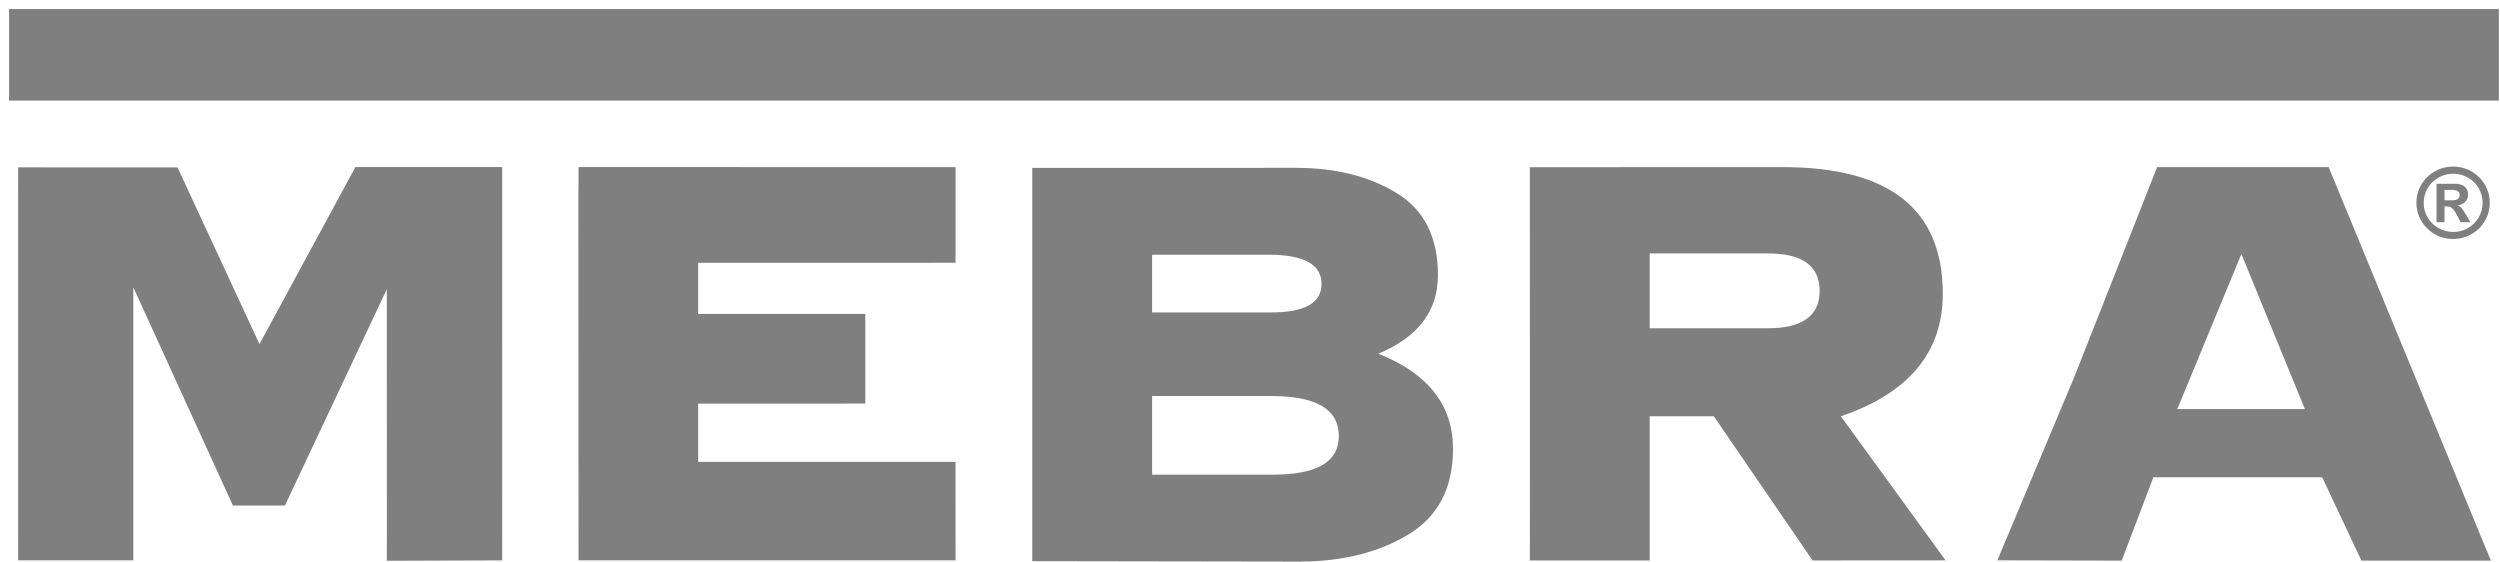 <svg xmlns="http://www.w3.org/2000/svg" width="138" height="31" viewBox="0 0 138 31" fill="none">
<path d="M136.951 29.624L128.543 9.225H119.074L114.496 20.82L110.254 30.93L117.118 30.946L118.866 26.345H128.185L130.351 30.946H137.5L136.949 29.624H136.951ZM120.187 22.581L123.725 14.019L127.229 22.581H120.187Z" fill="#7f7f7f"/>
<path d="M134.395 12.926C134.706 13.105 135.045 13.192 135.411 13.192C135.776 13.192 136.115 13.104 136.426 12.926C136.737 12.747 136.983 12.504 137.164 12.197C137.344 11.89 137.434 11.556 137.434 11.195C137.434 10.923 137.384 10.664 137.279 10.422C137.176 10.178 137.031 9.965 136.844 9.778C136.655 9.593 136.439 9.449 136.194 9.349C135.946 9.247 135.686 9.195 135.411 9.195C135.043 9.195 134.706 9.284 134.395 9.464C134.084 9.641 133.838 9.883 133.657 10.191C133.477 10.498 133.387 10.832 133.387 11.193C133.387 11.554 133.477 11.888 133.657 12.195C133.838 12.502 134.084 12.745 134.395 12.924V12.926ZM134.005 10.39C134.151 10.144 134.35 9.948 134.599 9.806C134.85 9.662 135.122 9.589 135.416 9.589C135.71 9.589 135.984 9.662 136.233 9.804C136.482 9.946 136.679 10.141 136.822 10.388C136.966 10.636 137.039 10.906 137.039 11.197C137.039 11.487 136.966 11.755 136.822 12.003C136.679 12.251 136.481 12.445 136.235 12.589C135.988 12.732 135.716 12.804 135.418 12.804C135.12 12.804 134.854 12.734 134.603 12.591C134.354 12.449 134.155 12.253 134.007 12.005C133.859 11.757 133.786 11.489 133.786 11.198C133.786 10.908 133.859 10.64 134.005 10.392V10.39Z" fill="#7f7f7f"/>
<path d="M134.937 11.395H135.051C135.135 11.395 135.206 11.408 135.266 11.433C135.323 11.459 135.383 11.509 135.441 11.583C135.499 11.657 135.57 11.77 135.652 11.924L135.829 12.266H136.37L136.115 11.838C136.02 11.676 135.945 11.559 135.887 11.491C135.83 11.422 135.754 11.371 135.66 11.335C135.842 11.311 135.984 11.245 136.085 11.136C136.188 11.027 136.239 10.897 136.239 10.747C136.239 10.627 136.213 10.522 136.156 10.431C136.102 10.34 136.022 10.27 135.915 10.218C135.806 10.17 135.673 10.144 135.516 10.144H134.498V12.264H134.937V11.393V11.395ZM134.937 10.481H135.33C135.482 10.481 135.592 10.505 135.665 10.555C135.737 10.605 135.774 10.67 135.774 10.755C135.774 10.875 135.733 10.956 135.65 10.999C135.568 11.04 135.448 11.06 135.289 11.06H134.937V10.483V10.481Z" fill="#7f7f7f"/>
<path d="M107.241 16.207C107.241 11.552 104.299 9.225 98.413 9.225L84.447 9.229V10.766L84.451 29.506L84.447 30.177V30.937H91.064V29.445V22.978H94.604L100.053 30.937L107.397 30.932L101.616 22.978C105.367 21.702 107.243 19.446 107.243 16.209L107.241 16.207ZM97.583 18.12H91.062V13.989H97.583C99.491 13.989 100.445 14.678 100.445 16.054C100.445 17.43 99.489 18.12 97.583 18.12Z" fill="#7f7f7f"/>
<path d="M76.085 19.523C78.277 18.613 79.375 17.165 79.375 15.182C79.375 13.098 78.618 11.591 77.1 10.66C75.583 9.73 73.726 9.264 71.531 9.264L56.982 9.268V10.723V29.572V30.12V30.976L71.717 31C74.074 31 76.079 30.504 77.728 29.513C79.379 28.522 80.206 26.944 80.206 24.776C80.206 22.368 78.832 20.616 76.083 19.523H76.085ZM63.597 14.06H70.025C71.974 14.06 72.948 14.596 72.948 15.669C72.948 16.742 72.005 17.248 70.118 17.248H63.597V14.06ZM70.21 26.202H63.597V21.861H70.18C72.661 21.861 73.902 22.596 73.902 24.062C73.902 25.529 72.671 26.202 70.21 26.202Z" fill="#7f7f7f"/>
<path d="M51.422 9.225L31.935 9.223V10.076L31.926 10.712L31.935 30.227V30.932H43.001H49.166H51.553H52.747L52.745 25.494H51.789H51.272H38.539V22.277H45.798H46.505L46.986 22.276H47.766V17.33H47.335H46.454H46.081H45.798H38.539V14.506H51.244L51.847 14.502H52.747V9.225H51.993H51.422Z" fill="#7f7f7f"/>
<path d="M27.72 10.091V9.223H19.617L14.323 18.994L9.8 9.242L1 9.238L1.002 10.682V29.472L1 30.09V30.93H7.36V30.097V29.48V15.861L12.858 27.907H15.727L21.351 15.967L21.356 29.504L21.352 30.097V30.954L27.72 30.933V30.011L27.722 29.502L27.72 10.675V10.091Z" fill="#7f7f7f"/>
<path d="M137.436 1H1V5.051H137.436V1Z" fill="#7f7f7f" stroke="#7f7f7f" stroke-miterlimit="10"/>
</svg>